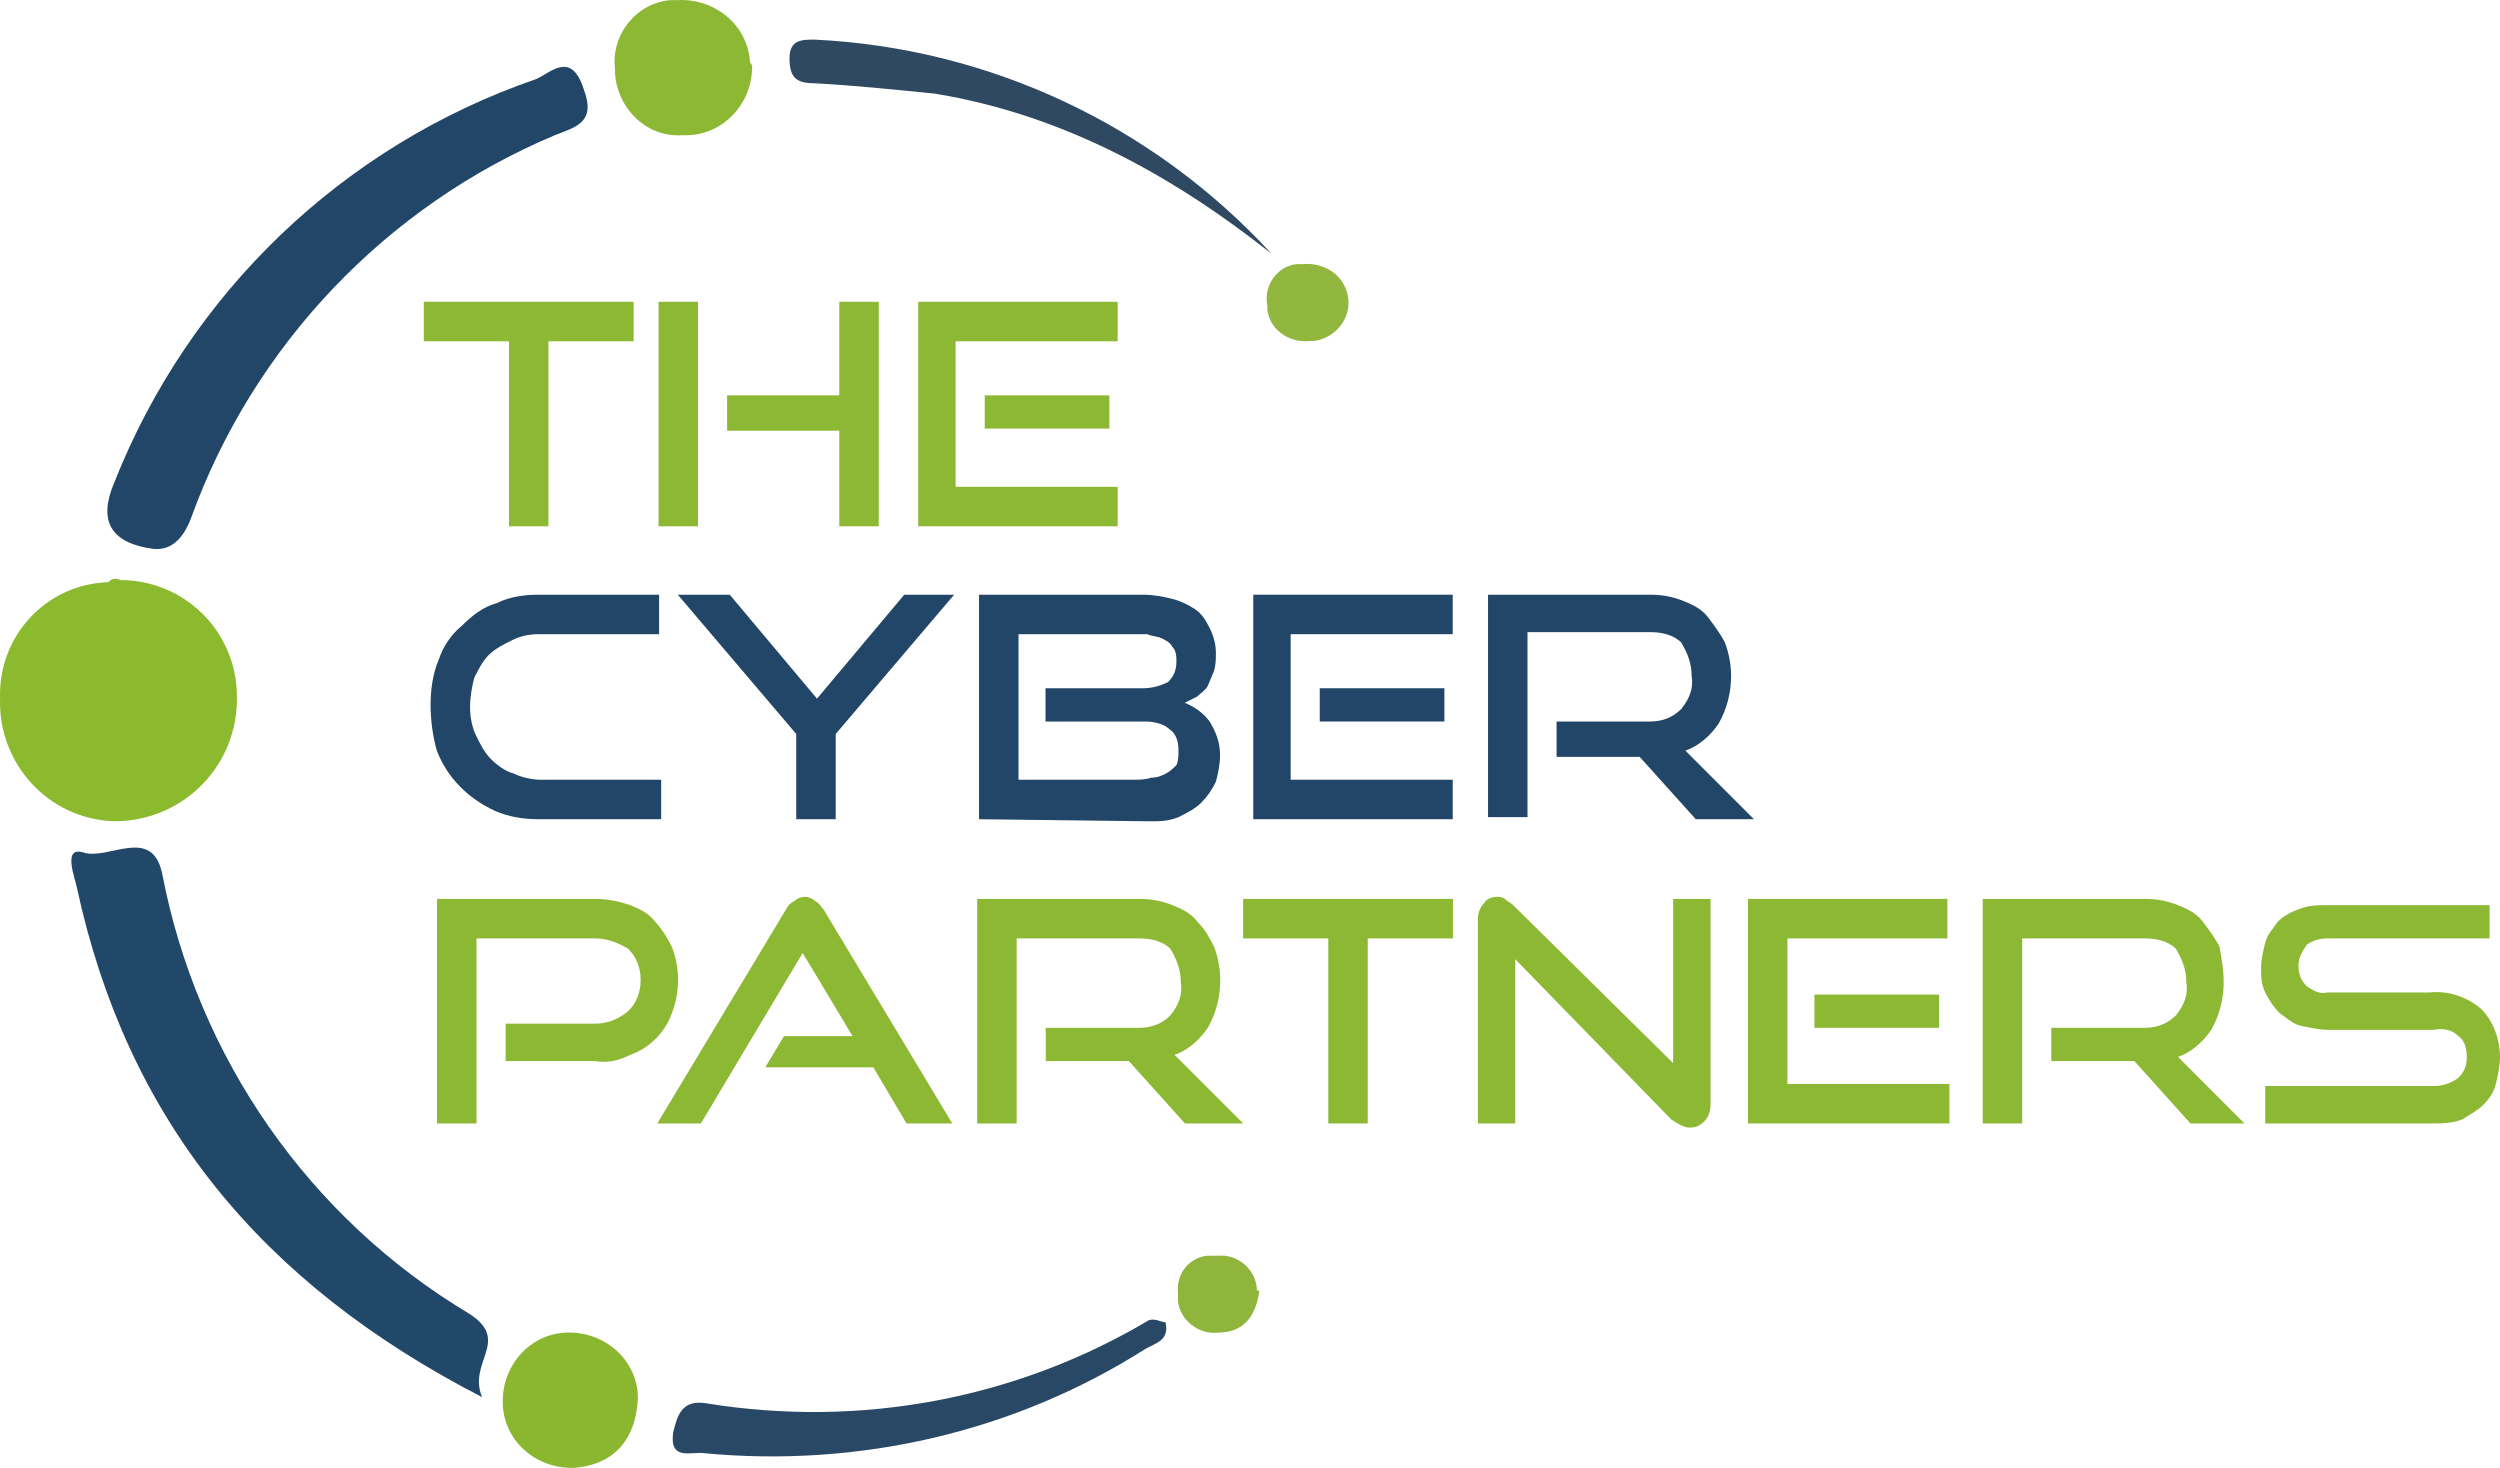 <svg width="218" height="128" viewBox="0 0 218 128" fill="none" xmlns="http://www.w3.org/2000/svg">
<g clip-path="url(#clip0_10028_3245)">
<path d="M46.967 71.436C45.699 71.436 44.431 71.254 43.163 70.711C40.808 69.623 38.996 67.81 38.09 65.454C37.728 64.185 37.547 62.735 37.547 61.466C37.547 60.197 37.728 58.746 38.272 57.478C38.634 56.39 39.358 55.302 40.264 54.577C41.17 53.671 42.076 52.946 43.344 52.583C44.431 52.039 45.699 51.858 46.967 51.858H57.474V55.302H46.967C46.061 55.302 45.337 55.483 44.612 55.846C43.887 56.209 43.163 56.571 42.619 57.115C42.076 57.659 41.714 58.384 41.351 59.109C41.17 59.834 40.989 60.74 40.989 61.647C40.989 62.553 41.17 63.46 41.532 64.185C41.895 64.91 42.257 65.635 42.8 66.179C43.344 66.723 44.069 67.266 44.793 67.448C45.518 67.81 46.424 67.992 47.148 67.992H57.655V71.436H46.967Z" fill="#224667"/>
<path d="M69.431 71.436V64.004L59.105 51.858H63.634L71.242 60.922L78.851 51.858H83.199L72.873 64.004V71.436H69.431Z" fill="#224667"/>
<path d="M85.373 71.436V51.858H99.684C100.59 51.858 101.496 52.039 102.22 52.221C102.945 52.402 103.669 52.764 104.213 53.127C104.756 53.489 105.119 54.033 105.481 54.758C105.843 55.483 106.025 56.209 106.025 56.934C106.025 57.478 106.025 58.021 105.843 58.565C105.662 58.928 105.481 59.472 105.3 59.834C105.119 60.197 104.756 60.378 104.394 60.74C104.032 60.922 103.669 61.103 103.307 61.284C104.213 61.647 104.938 62.191 105.481 62.916C106.025 63.822 106.387 64.729 106.387 65.816C106.387 66.723 106.206 67.448 106.025 68.173C105.662 68.898 105.3 69.442 104.756 69.986C104.213 70.529 103.488 70.892 102.764 71.254C101.858 71.617 101.133 71.617 100.227 71.617L85.373 71.436ZM91.17 62.916V60.015H99.684C100.409 60.015 101.133 59.834 101.858 59.472C102.401 58.928 102.583 58.384 102.583 57.659C102.583 57.296 102.583 56.752 102.22 56.39C102.039 56.027 101.677 55.846 101.314 55.665C100.952 55.483 100.409 55.483 100.046 55.302H88.815V67.992H98.778C99.322 67.992 99.865 67.992 100.409 67.81C100.952 67.81 101.314 67.629 101.677 67.448C102.039 67.266 102.401 66.904 102.583 66.723C102.764 66.36 102.764 65.816 102.764 65.454C102.764 64.729 102.583 64.004 102.039 63.641C101.496 63.097 100.59 62.916 99.865 62.916H91.17Z" fill="#224667"/>
<path d="M109.285 71.436V51.858H126.677V55.302H112.546V67.992H126.677V71.436H109.285ZM115.082 62.916V60.015H125.952V62.916H115.082Z" fill="#224667"/>
<path d="M147.872 71.436L142.981 65.998H135.734V62.916H143.886C144.973 62.916 145.879 62.553 146.604 61.828C147.328 60.922 147.691 60.015 147.51 58.928C147.51 57.84 147.147 56.934 146.604 56.027C145.879 55.302 144.792 55.121 143.886 55.121H133.198V71.254H129.756V51.858H143.886C144.973 51.858 145.879 52.039 146.785 52.402C147.691 52.764 148.415 53.127 148.959 53.852C149.502 54.577 150.046 55.302 150.408 56.027C150.77 56.934 150.952 58.021 150.952 58.928C150.952 60.378 150.589 61.828 149.865 63.097C149.14 64.185 148.053 65.091 146.966 65.454L152.944 71.436C152.944 71.436 147.872 71.436 147.872 71.436Z" fill="#224667"/>
<path d="M42.034 121.827C22.651 111.857 11.056 97.536 6.709 77.414C6.527 76.508 5.441 73.789 7.252 74.333C9.426 75.058 13.23 71.976 14.136 76.145C17.216 92.279 26.998 106.237 40.947 114.576C44.571 116.932 40.766 118.745 42.034 121.827Z" fill="#214769"/>
<path d="M13.412 47.867C9.668 47.383 8.52 45.45 9.969 42.066C16.491 25.57 29.897 12.699 46.745 6.898C48.013 6.354 49.824 4.36 50.911 7.805C51.998 10.705 50.187 11.068 48.375 11.793C33.701 17.956 22.107 30.102 16.672 45.147C15.948 47.081 14.861 47.987 13.412 47.867Z" fill="#224667"/>
<path d="M10.513 50.586C16.129 50.586 20.658 55.117 20.658 60.737V61.281C20.477 67.082 15.766 71.614 9.969 71.614C4.172 71.432 -0.175 66.538 0.006 60.918C-0.175 55.48 3.991 50.948 9.426 50.767C9.788 50.404 10.15 50.404 10.513 50.586Z" fill="#8BBA2E"/>
<path d="M101.635 115.301C101.998 116.932 100.729 117.114 99.824 117.658C88.411 124.909 74.824 127.99 61.418 126.721C60.331 126.54 58.339 127.446 58.701 124.909C59.063 123.458 59.425 122.008 61.599 122.371C75.005 124.546 88.592 122.008 100.186 115.12C100.729 114.938 101.273 115.301 101.635 115.301Z" fill="#284865"/>
<path d="M110.874 22.125C102.179 15.237 92.577 9.98 81.527 8.167C77.904 7.805 74.462 7.442 71.02 7.261C69.389 7.261 68.846 6.717 68.846 5.086C68.846 3.454 69.933 3.454 71.02 3.454C86.237 4.179 100.548 10.886 110.874 22.125Z" fill="#2F4962"/>
<path d="M65.585 5.811C65.585 9.074 63.049 11.793 59.788 11.793H59.425C56.346 11.974 53.81 9.436 53.629 6.354V5.992C53.266 2.91 55.621 0.191 58.52 0.01H59.063C62.324 -0.171 65.223 2.185 65.404 5.448C65.585 5.629 65.585 5.811 65.585 5.811Z" fill="#8DB833"/>
<path d="M55.621 122.008C55.44 125.271 53.81 127.628 50.187 127.99C46.926 128.171 44.027 125.815 43.846 122.552C43.665 119.289 46.02 116.389 49.281 116.207C52.541 116.026 55.44 118.383 55.621 121.646V122.008Z" fill="#8BB730"/>
<path d="M117.577 26.113C117.758 27.926 116.309 29.558 114.497 29.739H114.135C112.324 29.92 110.693 28.651 110.512 27.02V26.657C110.15 24.845 111.418 23.213 113.048 23.032H113.592C115.584 22.851 117.396 24.119 117.577 26.113Z" fill="#91B73E"/>
<path d="M109.787 112.763C109.425 114.938 108.338 116.207 106.164 116.207C104.534 116.389 102.903 115.12 102.722 113.488V112.763C102.541 111.132 103.628 109.681 105.258 109.5H106.164C107.976 109.319 109.606 110.769 109.606 112.582C109.787 112.401 109.787 112.582 109.787 112.763Z" fill="#90B53D"/>
<path d="M44.382 45.894V29.761H36.955V26.316H55.252V29.761H47.824V45.894H44.382Z" fill="#8DB833"/>
<path d="M57.425 45.894V26.316H60.867V45.894H57.425ZM73.186 45.894V37.556H63.404V34.474H73.186V26.316H76.628V45.894H73.186Z" fill="#8DB833"/>
<path d="M80.07 45.894V26.316H97.461V29.761H83.331V42.45H97.461V45.894H80.07ZM85.867 37.374V34.474H96.737V37.374H85.867Z" fill="#8DB833"/>
<path d="M44.089 92.525V89.263H51.878C52.965 89.263 53.871 88.9 54.777 88.175C55.502 87.45 55.864 86.543 55.864 85.456C55.864 84.368 55.502 83.462 54.777 82.737C53.871 82.193 52.965 81.83 51.878 81.83H41.552V97.964H38.11V78.386H51.878C52.965 78.386 53.871 78.567 54.958 78.93C55.864 79.292 56.588 79.655 57.132 80.38C57.675 80.924 58.219 81.83 58.581 82.555C59.306 84.368 59.306 86.543 58.581 88.356C58.038 89.988 56.588 91.438 54.958 91.982C53.871 92.525 52.965 92.707 51.878 92.525H44.089Z" fill="#8DB833"/>
<path d="M79.052 97.964L76.154 93.069H66.733L68.364 90.35H74.342L69.994 83.099L61.117 97.964H57.313L68.545 79.292C68.726 78.93 68.907 78.749 69.27 78.567C69.451 78.386 69.813 78.205 70.175 78.205C70.538 78.205 70.9 78.386 71.081 78.567C71.444 78.749 71.625 79.111 71.806 79.292L83.038 97.964H79.052Z" fill="#8DB833"/>
<path d="M103.327 97.964L98.436 92.525H91.19V89.625H99.342C100.429 89.625 101.334 89.263 102.059 88.537C102.784 87.631 103.146 86.725 102.965 85.637C102.965 84.549 102.603 83.643 102.059 82.737C101.334 82.011 100.248 81.83 99.342 81.83H88.653V97.964H85.211V78.386H99.342C100.429 78.386 101.334 78.567 102.24 78.93C103.146 79.292 103.871 79.655 104.414 80.38C105.139 81.105 105.501 81.83 105.863 82.555C106.226 83.462 106.407 84.549 106.407 85.456C106.407 86.906 106.045 88.356 105.32 89.625C104.595 90.713 103.508 91.619 102.421 91.982L108.4 97.964H103.327Z" fill="#8DB833"/>
<path d="M115.827 97.964V81.83H108.4V78.386H126.697V81.83H119.269V97.964H115.827Z" fill="#8DB833"/>
<path d="M132.131 83.643V97.964H128.87V80.199C128.87 79.655 129.052 79.111 129.414 78.749C129.595 78.386 130.138 78.205 130.501 78.205C130.682 78.205 131.044 78.205 131.225 78.386C131.407 78.567 131.769 78.749 131.95 78.93L145.899 92.707V78.386H149.16V96.332C149.16 96.876 148.979 97.42 148.617 97.782C148.254 98.145 147.892 98.326 147.348 98.326C146.805 98.326 146.262 97.964 145.718 97.601C145.718 97.601 132.131 83.643 132.131 83.643Z" fill="#8DB833"/>
<path d="M152.421 97.964V78.386H169.812V81.83H155.863V94.519H169.993V97.964H152.421ZM158.218 89.625V86.725H169.087V89.625H158.218Z" fill="#8DB833"/>
<path d="M191.007 97.964L186.116 92.525H178.87V89.625H187.022C188.109 89.625 189.015 89.263 189.739 88.537C190.464 87.631 190.826 86.725 190.645 85.637C190.645 84.549 190.283 83.643 189.739 82.737C189.015 82.011 187.928 81.83 187.022 81.83H176.334V97.964H172.892V78.386H187.022C188.109 78.386 189.015 78.567 189.92 78.93C190.826 79.292 191.551 79.655 192.094 80.38C192.638 81.105 193.181 81.83 193.544 82.555C193.725 83.643 193.906 84.549 193.906 85.637C193.906 87.087 193.544 88.537 192.819 89.806C192.094 90.894 191.007 91.8 189.92 92.163L195.717 97.964H191.007Z" fill="#8DB833"/>
<path d="M197.529 97.964V94.701H212.203C212.928 94.701 213.652 94.519 214.377 93.976C214.92 93.432 215.102 92.888 215.102 92.163C215.102 91.438 214.92 90.713 214.377 90.35C213.833 89.806 213.109 89.625 212.203 89.806H203.145C202.239 89.806 201.515 89.625 200.609 89.444C199.884 89.263 199.341 88.719 198.797 88.356C198.254 87.812 197.892 87.269 197.529 86.543C197.167 85.818 197.167 85.093 197.167 84.368C197.167 83.643 197.348 82.918 197.529 82.193C197.71 81.468 198.254 80.924 198.616 80.38C199.16 79.836 199.884 79.474 200.428 79.292C201.334 78.93 202.058 78.93 202.964 78.93H217.094V81.83H202.964C202.239 81.83 201.696 82.011 201.152 82.374C200.79 82.918 200.428 83.462 200.428 84.187C200.428 84.912 200.609 85.456 201.152 86C201.696 86.362 202.239 86.725 202.964 86.543H211.841C213.471 86.362 215.102 86.906 216.37 87.994C217.457 89.081 218 90.713 218 92.163C218 92.888 217.819 93.794 217.638 94.519C217.457 95.245 217.094 95.788 216.551 96.332C216.007 96.876 215.283 97.239 214.739 97.601C213.833 97.964 212.928 97.964 212.022 97.964H197.529Z" fill="#8DB833"/>
</g>
<defs>
<clipPath id="clip0_10028_3245">
<rect width="218" height="128" fill="white"/>
</clipPath>
</defs>
</svg>
